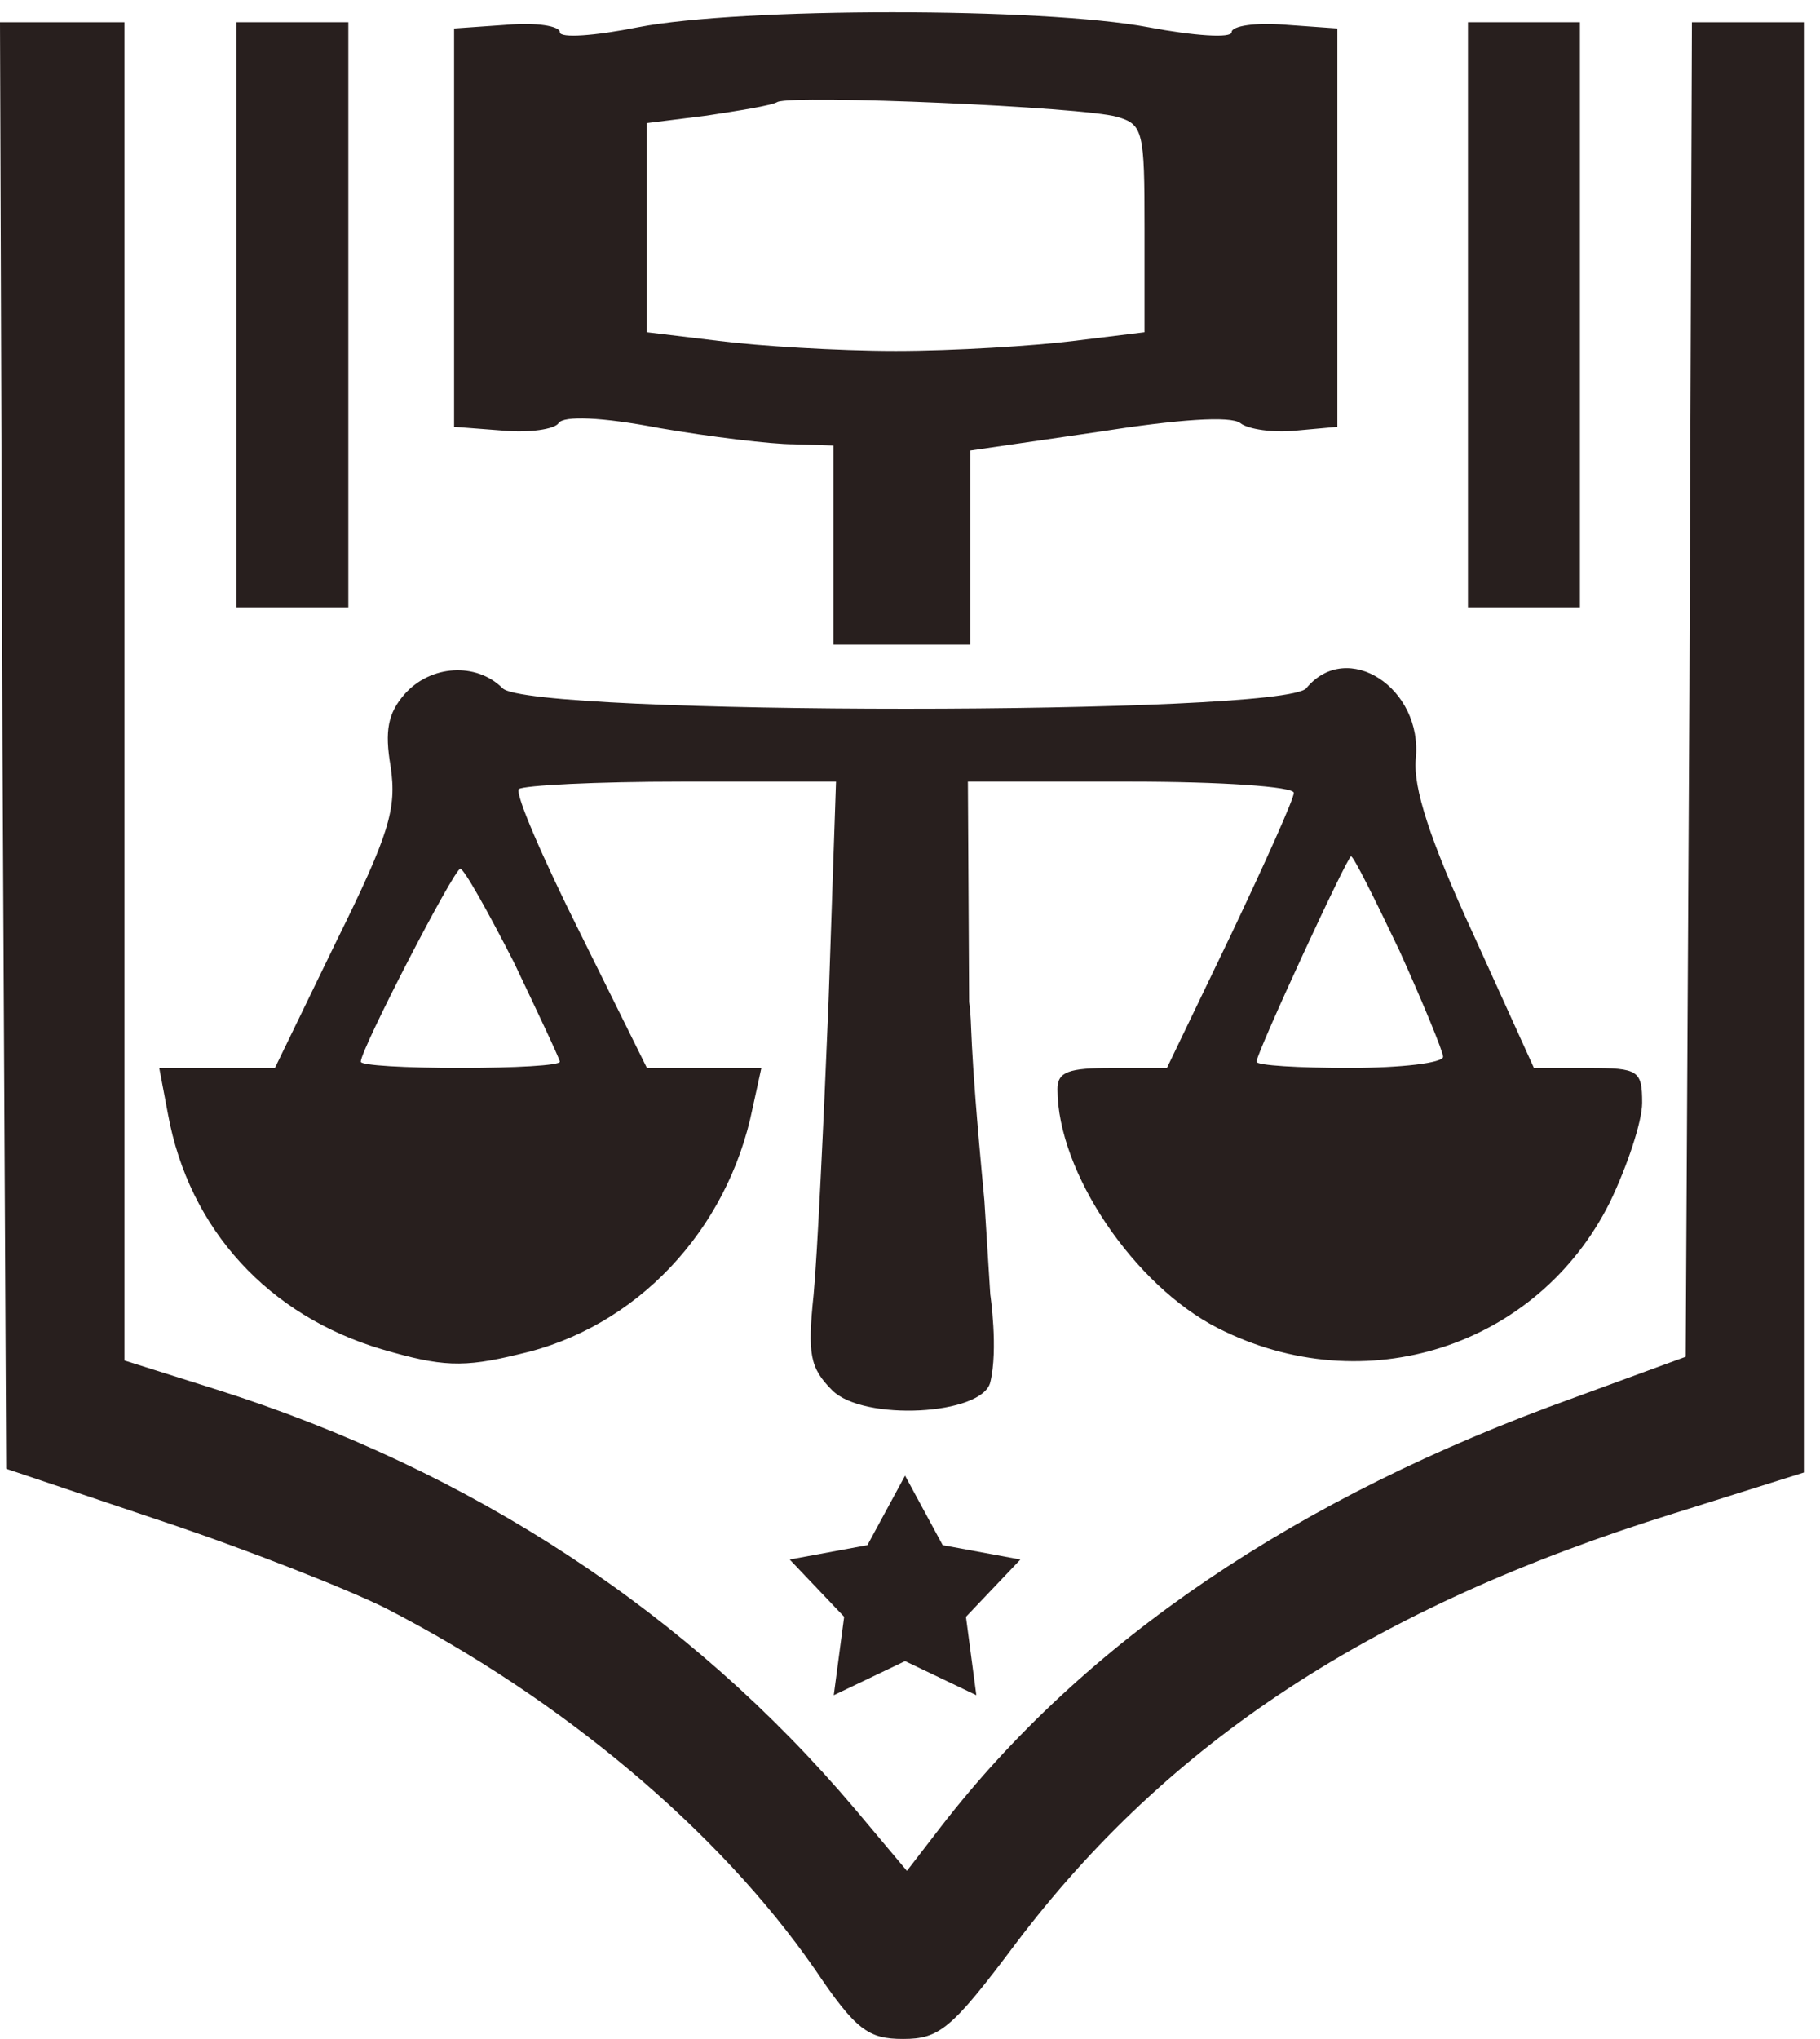 <?xml version="1.0" encoding="UTF-8"?> <svg xmlns="http://www.w3.org/2000/svg" width="92" height="103" viewBox="0 0 92 103" fill="none"><path d="M32.261 1.376C30.06 1.816 28.299 1.942 28.299 1.628C28.299 1.313 27.104 1.125 25.658 1.25L22.954 1.439V11.501V21.563L25.406 21.751C26.727 21.877 28.047 21.688 28.236 21.374C28.488 20.997 30.374 21.059 33.33 21.625C35.908 22.066 38.99 22.443 40.121 22.443L42.134 22.506V27.537V32.568H45.593H49.051V27.663V22.757L55.529 21.814C59.553 21.185 62.194 20.997 62.698 21.374C63.075 21.688 64.396 21.877 65.528 21.751L67.603 21.563V11.501V1.439L64.962 1.25C63.452 1.125 62.257 1.313 62.257 1.628C62.257 1.942 60.371 1.816 58.044 1.376C52.699 0.37 37.48 0.37 32.261 1.376ZM56.472 5.904C57.792 6.281 57.855 6.659 57.855 11.501V16.783L54.271 17.223C52.258 17.475 48.234 17.727 45.278 17.727C42.322 17.727 38.298 17.475 36.348 17.223L32.701 16.783V11.501V6.218L35.719 5.841C37.355 5.589 38.99 5.338 39.304 5.149C40.184 4.772 54.774 5.401 56.472 5.904Z" fill="#281F1E"></path><path d="M0.126 37.661L0.314 74.198L8.175 76.839C12.514 78.286 17.608 80.298 19.495 81.241C28.424 85.832 36.348 92.498 41.19 99.478C43.266 102.56 43.895 103 45.655 103C47.479 103 48.108 102.497 51.315 98.221C59.05 87.97 69.426 81.178 84.582 76.462L91.185 74.387V37.724V1.125H88.355H85.525L85.399 34.831L85.211 68.538L79.551 70.614C65.527 75.644 54.774 82.939 47.542 92.309L45.844 94.51L43.203 91.366C34.839 81.493 23.834 74.261 10.879 70.174L6.289 68.727V34.957V1.125H3.144H0L0.126 37.661Z" fill="#281F1E"></path><path d="M11.948 15.903V30.681H14.778H17.608V15.903V1.125H14.778H11.948V15.903Z" fill="#281F1E"></path><path d="M74.205 15.903V30.681H77.035H79.865V15.903V1.125H77.035H74.205V15.903Z" fill="#281F1E"></path><path d="M20.438 35.083C19.621 36.026 19.432 36.907 19.747 38.73C20.061 40.868 19.684 42.126 16.98 47.597L13.898 53.949H10.943H8.05L8.49 56.276C9.559 62.124 13.584 66.463 19.306 68.161C22.325 69.041 23.394 69.104 26.224 68.413C32.135 67.092 36.789 62.187 38.047 55.961L38.487 53.949H35.594H32.701L29.305 47.094C27.419 43.321 26.035 40.114 26.224 39.862C26.475 39.674 30.123 39.485 34.462 39.485H42.26L41.883 50.616C41.631 56.779 41.317 63.382 41.128 65.394C40.813 68.413 40.939 69.104 42.071 70.236C43.643 71.808 49.649 71.494 50.058 69.828C50.467 68.161 50.058 65.394 50.058 65.394L49.759 60.631C48.926 51.905 49.177 51.937 48.989 50.616L48.926 39.485H57.164C61.692 39.485 65.402 39.737 65.402 40.051C65.402 40.365 63.956 43.573 62.195 47.283L58.988 53.949H56.221C54.02 53.949 53.454 54.138 53.454 55.018C53.454 59.231 57.352 64.954 61.566 67.092C68.986 70.865 77.728 68.035 81.375 60.741C82.255 58.917 83.01 56.653 83.01 55.71C83.01 54.075 82.821 53.949 80.306 53.949H77.539L74.457 47.157C72.257 42.378 71.439 39.8 71.565 38.353C71.942 34.769 68.106 32.253 66.031 34.769C64.836 36.152 26.79 36.152 25.406 34.769C24.086 33.448 21.759 33.574 20.438 35.083ZM70.747 48.038C71.942 50.679 72.948 53.131 72.948 53.383C72.948 53.697 70.81 53.949 68.232 53.949C65.653 53.949 63.515 53.823 63.515 53.634C63.515 53.194 68.106 43.258 68.295 43.258C68.421 43.258 69.49 45.396 70.747 48.038ZM25.972 48.603C27.23 51.245 28.299 53.509 28.299 53.634C28.299 53.823 26.035 53.949 23.268 53.949C20.501 53.949 18.237 53.823 18.237 53.634C18.237 53.006 22.954 43.887 23.268 43.887C23.457 43.887 24.652 46.025 25.972 48.603Z" fill="#281F1E"></path><path d="M45.75 74.544L47.652 78.056L51.581 78.781L48.828 81.676L49.353 85.636L45.75 83.913L42.146 85.636L42.671 81.676L39.918 78.781L43.847 78.056L45.75 74.544Z" fill="#281F1E"></path></svg> 